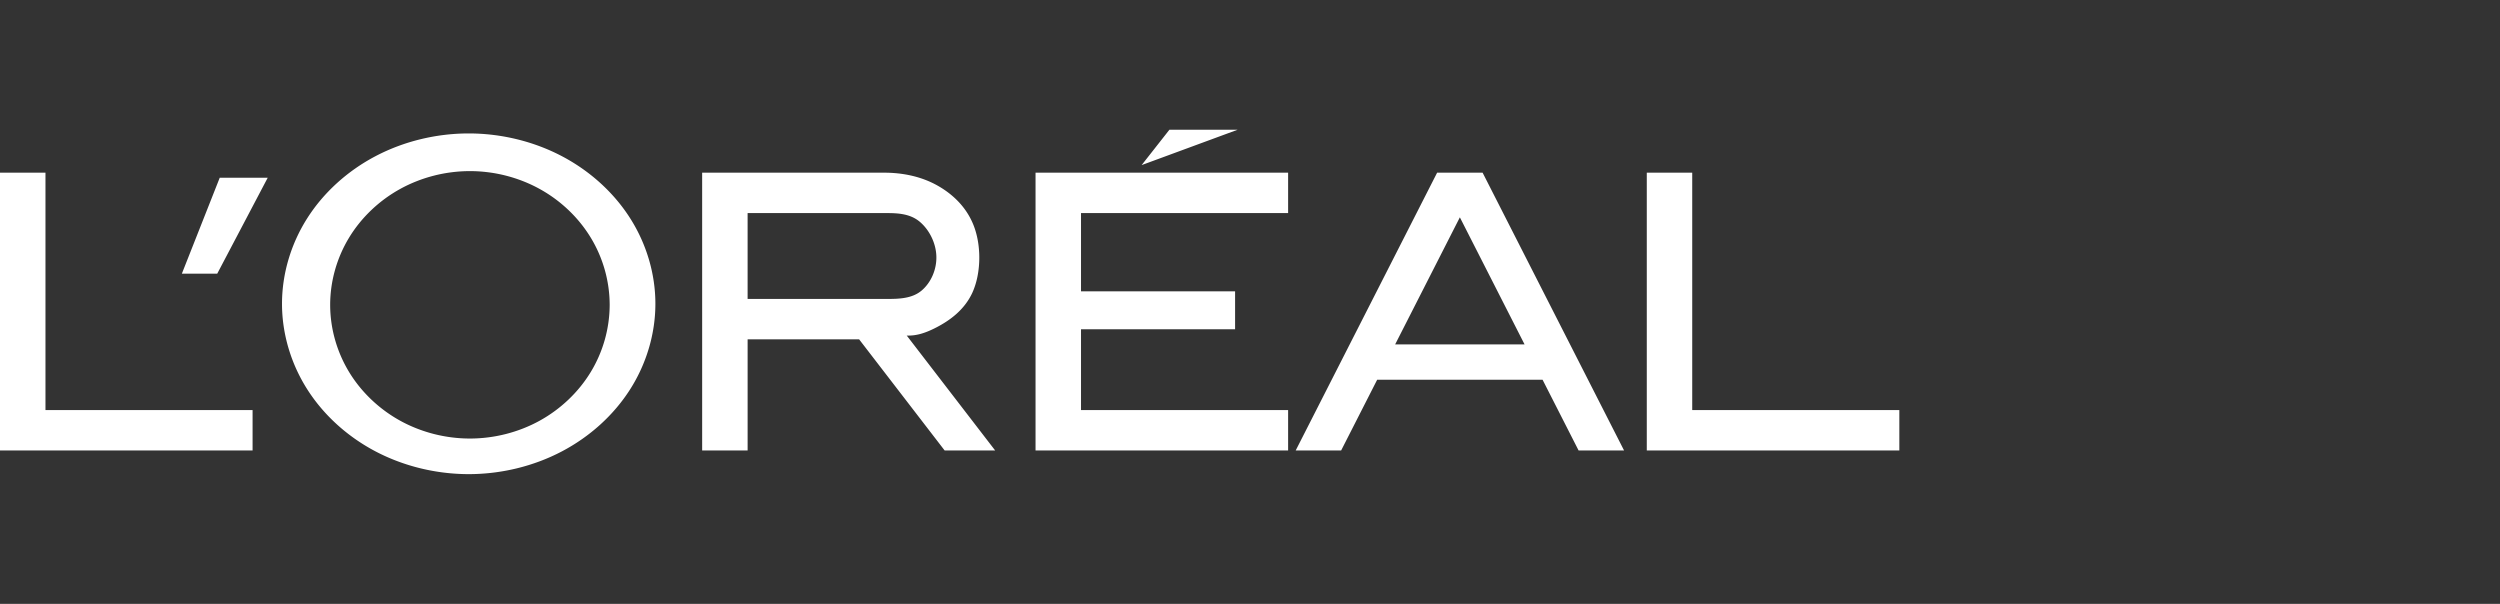 <svg xmlns="http://www.w3.org/2000/svg" width="1656" height="400" fill="none"><rect width="100%" height="100%" fill="#333333" stroke="none"/><path fill="#fff" fill-rule="evenodd" d="M167.309 271.617v26.754H0V114.383h30.12v157.234h137.19Zm-23.421-90.327 33.454-63.567h-31.784l-25.097 63.567h23.427Zm273.535-36.706c-10.848-17.07-26.693-31.42-45.352-41.198-18.66-9.784-40.134-14.996-61.601-14.996-21.468 0-42.949 5.212-61.601 14.996-18.66 9.778-34.511 24.128-45.359 41.198-10.849 17.063-16.707 36.854-16.707 56.645 0 19.784 5.858 39.574 16.707 56.638 10.848 17.07 26.693 31.42 45.359 41.198 18.659 9.784 40.133 14.996 61.601 14.996 21.467 0 42.941-5.206 61.601-14.996 18.659-9.778 34.504-24.128 45.352-41.198 10.855-17.064 16.707-36.861 16.707-56.638 0-19.784-5.852-39.575-16.707-56.645ZM391.39 246.285c-8.094 13.387-19.939 24.679-33.918 32.389-13.98 7.704-30.087 11.812-46.201 11.812s-32.221-4.108-46.201-11.812c-13.972-7.71-25.817-18.996-33.918-32.389-8.101-13.394-12.451-28.882-12.451-44.369 0-15.495 4.35-30.983 12.451-44.37 8.101-13.386 19.939-24.679 33.918-32.383 13.98-7.71 30.094-11.817 46.201-11.817s32.221 4.107 46.201 11.817c13.979 7.704 25.817 18.99 33.918 32.383a86.197 86.197 0 0 1 12.458 44.37 86.237 86.237 0 0 1-12.458 44.369Zm252.768-52.558c-5.448 11.986-15.751 18.916-23.811 23.104-8.06 4.195-13.872 5.65-19.723 5.441l58.557 76.106h-33.46l-56.632-73.594h-73.87v73.594h-30.114V114.383H585.56c12.175 0 24.525 2.397 35.42 8.525 10.895 6.127 20.323 15.44 24.753 28.618 4.425 13.172 3.859 30.215-1.575 42.201Zm-33.69-1.259c6.344-5.36 10.101-14.175 9.771-22.915-.323-8.747-4.734-17.407-11.03-22.693-6.303-5.279-14.356-5.717-21.972-5.717h-92.018v56.874h92.018c8.134 0 16.888-.182 23.231-5.549Zm207.651.532v25.084H716.062v53.533H853.25v26.754H685.941V114.383H853.25v26.76H716.062V193h102.057Zm1.67-107.061h-45.177l-18.397 23.42 63.574-23.42Zm92.449 165.598-23.858 46.834h-30.107l93.681-183.995h30.121l93.695 183.995h-30.12l-23.85-46.834H912.238Zm54.773-107.586-42.861 84.173h85.72l-42.859-84.173Zm291.109 127.666v26.754h-167.29V114.383h30.1v157.234h137.19Z" clip-rule="evenodd"/></svg>